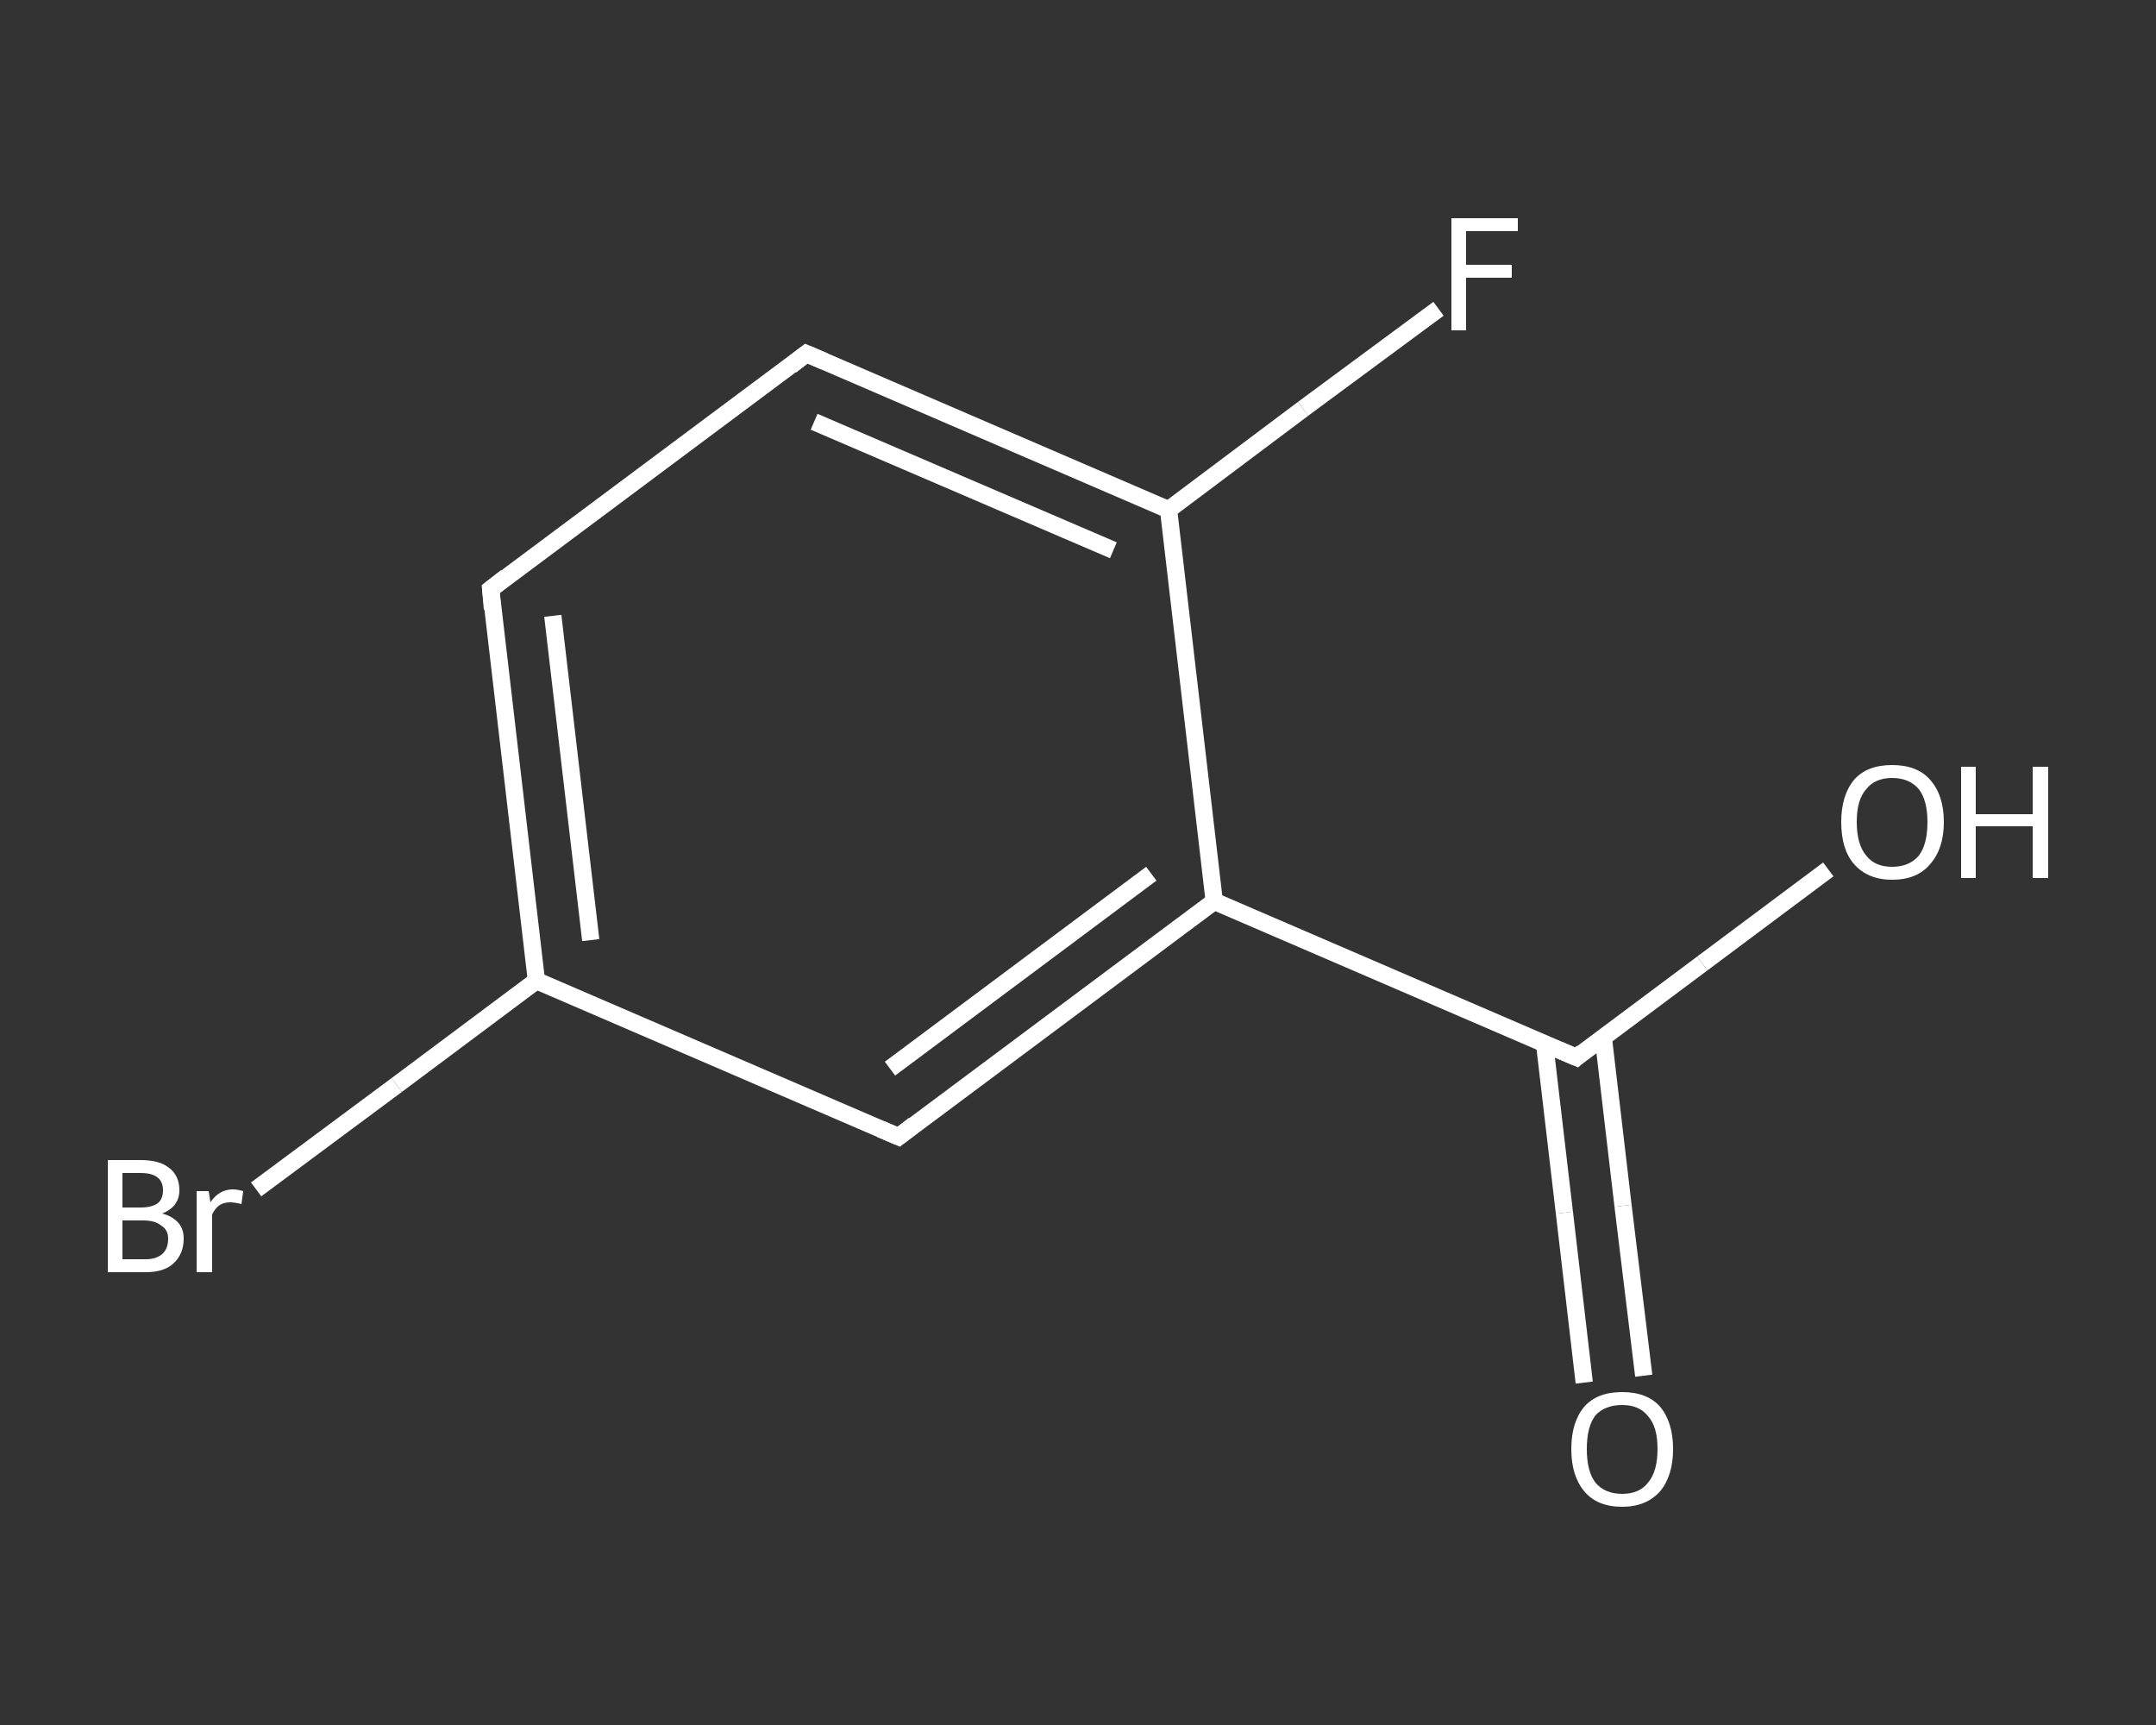 <?xml version='1.0' encoding='iso-8859-1'?>
<svg version='1.1' baseProfile='full'
              xmlns='http://www.w3.org/2000/svg'
                      xmlns:rdkit='http://www.rdkit.org/xml'
                      xmlns:xlink='http://www.w3.org/1999/xlink'
                  xml:space='preserve'
width='250px' height='200px' viewBox='0 0 250 200'>
<rect x="0" y="0" width="250" height="200" fill="#333333" stroke="none"/>
<!-- END OF HEADER -->
<rect style='opacity:1.0;fill:transparent;stroke:none' width='250.0' height='200.0' x='0.0' y='0.0'> </rect>
<path class='bond-0 atom-0 atom-1' d='M 183.7,160.3 L 181.4,140.6' style='fill:none;fill-rule:evenodd;stroke:#FFFFFF;stroke-width:2.0px;stroke-linecap:butt;stroke-linejoin:miter;stroke-opacity:1' />
<path class='bond-0 atom-0 atom-1' d='M 181.4,140.6 L 179.1,121.0' style='fill:none;fill-rule:evenodd;stroke:#FFFFFF;stroke-width:2.0px;stroke-linecap:butt;stroke-linejoin:miter;stroke-opacity:1' />
<path class='bond-0 atom-0 atom-1' d='M 190.6,159.5 L 188.2,139.8' style='fill:none;fill-rule:evenodd;stroke:#FFFFFF;stroke-width:2.0px;stroke-linecap:butt;stroke-linejoin:miter;stroke-opacity:1' />
<path class='bond-0 atom-0 atom-1' d='M 188.2,139.8 L 185.9,120.2' style='fill:none;fill-rule:evenodd;stroke:#FFFFFF;stroke-width:2.0px;stroke-linecap:butt;stroke-linejoin:miter;stroke-opacity:1' />
<path class='bond-1 atom-1 atom-2' d='M 182.8,122.6 L 197.4,111.7' style='fill:none;fill-rule:evenodd;stroke:#FFFFFF;stroke-width:2.0px;stroke-linecap:butt;stroke-linejoin:miter;stroke-opacity:1' />
<path class='bond-1 atom-1 atom-2' d='M 197.4,111.7 L 212.0,100.8' style='fill:none;fill-rule:evenodd;stroke:#FFFFFF;stroke-width:2.0px;stroke-linecap:butt;stroke-linejoin:miter;stroke-opacity:1' />
<path class='bond-2 atom-1 atom-3' d='M 182.8,122.6 L 140.8,104.5' style='fill:none;fill-rule:evenodd;stroke:#FFFFFF;stroke-width:2.0px;stroke-linecap:butt;stroke-linejoin:miter;stroke-opacity:1' />
<path class='bond-3 atom-3 atom-4' d='M 140.8,104.5 L 104.2,131.8' style='fill:none;fill-rule:evenodd;stroke:#FFFFFF;stroke-width:2.0px;stroke-linecap:butt;stroke-linejoin:miter;stroke-opacity:1' />
<path class='bond-3 atom-3 atom-4' d='M 133.5,101.3 L 103.2,123.9' style='fill:none;fill-rule:evenodd;stroke:#FFFFFF;stroke-width:2.0px;stroke-linecap:butt;stroke-linejoin:miter;stroke-opacity:1' />
<path class='bond-4 atom-4 atom-5' d='M 104.2,131.8 L 62.2,113.7' style='fill:none;fill-rule:evenodd;stroke:#FFFFFF;stroke-width:2.0px;stroke-linecap:butt;stroke-linejoin:miter;stroke-opacity:1' />
<path class='bond-5 atom-5 atom-6' d='M 62.2,113.7 L 46.0,125.8' style='fill:none;fill-rule:evenodd;stroke:#FFFFFF;stroke-width:2.0px;stroke-linecap:butt;stroke-linejoin:miter;stroke-opacity:1' />
<path class='bond-5 atom-5 atom-6' d='M 46.0,125.8 L 29.7,137.9' style='fill:none;fill-rule:evenodd;stroke:#FFFFFF;stroke-width:2.0px;stroke-linecap:butt;stroke-linejoin:miter;stroke-opacity:1' />
<path class='bond-6 atom-5 atom-7' d='M 62.2,113.7 L 56.9,68.3' style='fill:none;fill-rule:evenodd;stroke:#FFFFFF;stroke-width:2.0px;stroke-linecap:butt;stroke-linejoin:miter;stroke-opacity:1' />
<path class='bond-6 atom-5 atom-7' d='M 68.5,109.0 L 64.1,71.4' style='fill:none;fill-rule:evenodd;stroke:#FFFFFF;stroke-width:2.0px;stroke-linecap:butt;stroke-linejoin:miter;stroke-opacity:1' />
<path class='bond-7 atom-7 atom-8' d='M 56.9,68.3 L 93.5,41.0' style='fill:none;fill-rule:evenodd;stroke:#FFFFFF;stroke-width:2.0px;stroke-linecap:butt;stroke-linejoin:miter;stroke-opacity:1' />
<path class='bond-8 atom-8 atom-9' d='M 93.5,41.0 L 135.5,59.1' style='fill:none;fill-rule:evenodd;stroke:#FFFFFF;stroke-width:2.0px;stroke-linecap:butt;stroke-linejoin:miter;stroke-opacity:1' />
<path class='bond-8 atom-8 atom-9' d='M 94.4,48.9 L 129.1,63.8' style='fill:none;fill-rule:evenodd;stroke:#FFFFFF;stroke-width:2.0px;stroke-linecap:butt;stroke-linejoin:miter;stroke-opacity:1' />
<path class='bond-9 atom-9 atom-10' d='M 135.5,59.1 L 151.1,47.4' style='fill:none;fill-rule:evenodd;stroke:#FFFFFF;stroke-width:2.0px;stroke-linecap:butt;stroke-linejoin:miter;stroke-opacity:1' />
<path class='bond-9 atom-9 atom-10' d='M 151.1,47.4 L 166.8,35.8' style='fill:none;fill-rule:evenodd;stroke:#FFFFFF;stroke-width:2.0px;stroke-linecap:butt;stroke-linejoin:miter;stroke-opacity:1' />
<path class='bond-10 atom-9 atom-3' d='M 135.5,59.1 L 140.8,104.5' style='fill:none;fill-rule:evenodd;stroke:#FFFFFF;stroke-width:2.0px;stroke-linecap:butt;stroke-linejoin:miter;stroke-opacity:1' />
<path d='M 183.5,122.0 L 182.8,122.6 L 180.7,121.7' style='fill:none;stroke:#FFFFFF;stroke-width:2.0px;stroke-linecap:butt;stroke-linejoin:miter;stroke-opacity:1;' />
<path d='M 106.0,130.4 L 104.2,131.8 L 102.1,130.9' style='fill:none;stroke:#FFFFFF;stroke-width:2.0px;stroke-linecap:butt;stroke-linejoin:miter;stroke-opacity:1;' />
<path d='M 57.1,70.6 L 56.9,68.3 L 58.7,66.9' style='fill:none;stroke:#FFFFFF;stroke-width:2.0px;stroke-linecap:butt;stroke-linejoin:miter;stroke-opacity:1;' />
<path d='M 91.7,42.4 L 93.5,41.0 L 95.6,41.9' style='fill:none;stroke:#FFFFFF;stroke-width:2.0px;stroke-linecap:butt;stroke-linejoin:miter;stroke-opacity:1;' />
<path class='atom-0' d='M 182.2 168.0
Q 182.2 164.9, 183.7 163.1
Q 185.2 161.4, 188.1 161.4
Q 191.0 161.4, 192.5 163.1
Q 194.0 164.9, 194.0 168.0
Q 194.0 171.1, 192.5 172.9
Q 190.9 174.7, 188.1 174.7
Q 185.2 174.7, 183.7 172.9
Q 182.2 171.1, 182.2 168.0
M 188.1 173.2
Q 190.1 173.2, 191.1 171.9
Q 192.2 170.6, 192.2 168.0
Q 192.2 165.4, 191.1 164.2
Q 190.1 162.9, 188.1 162.9
Q 186.1 162.9, 185.0 164.1
Q 184.0 165.4, 184.0 168.0
Q 184.0 170.6, 185.0 171.9
Q 186.1 173.2, 188.1 173.2
' fill='#FFFFFF'/>
<path class='atom-2' d='M 213.5 95.3
Q 213.5 92.2, 215.0 90.4
Q 216.5 88.7, 219.4 88.7
Q 222.3 88.7, 223.8 90.4
Q 225.4 92.2, 225.4 95.3
Q 225.4 98.4, 223.8 100.2
Q 222.3 102.0, 219.4 102.0
Q 216.6 102.0, 215.0 100.2
Q 213.5 98.5, 213.5 95.3
M 219.4 100.5
Q 221.4 100.5, 222.5 99.2
Q 223.5 97.9, 223.5 95.3
Q 223.5 92.8, 222.5 91.5
Q 221.4 90.2, 219.4 90.2
Q 217.4 90.2, 216.4 91.5
Q 215.3 92.7, 215.3 95.3
Q 215.3 97.9, 216.4 99.2
Q 217.4 100.5, 219.4 100.5
' fill='#FFFFFF'/>
<path class='atom-2' d='M 227.4 88.9
L 229.1 88.9
L 229.1 94.4
L 235.7 94.4
L 235.7 88.9
L 237.5 88.9
L 237.5 101.8
L 235.7 101.8
L 235.7 95.8
L 229.1 95.8
L 229.1 101.8
L 227.4 101.8
L 227.4 88.9
' fill='#FFFFFF'/>
<path class='atom-6' d='M 18.8 140.7
Q 20.0 141.0, 20.7 141.8
Q 21.3 142.5, 21.3 143.6
Q 21.3 145.4, 20.1 146.5
Q 19.0 147.5, 16.9 147.5
L 12.5 147.5
L 12.5 134.5
L 16.3 134.5
Q 18.5 134.5, 19.6 135.4
Q 20.8 136.3, 20.8 138.0
Q 20.8 139.9, 18.8 140.7
M 14.2 136.0
L 14.2 140.0
L 16.3 140.0
Q 17.6 140.0, 18.3 139.5
Q 18.9 139.0, 18.9 138.0
Q 18.9 136.0, 16.3 136.0
L 14.2 136.0
M 16.9 146.0
Q 18.1 146.0, 18.8 145.4
Q 19.5 144.8, 19.5 143.6
Q 19.5 142.6, 18.7 142.1
Q 18.0 141.5, 16.6 141.5
L 14.2 141.5
L 14.2 146.0
L 16.9 146.0
' fill='#FFFFFF'/>
<path class='atom-6' d='M 24.2 138.1
L 24.4 139.4
Q 25.4 137.9, 27.0 137.9
Q 27.5 137.9, 28.2 138.1
L 28.0 139.6
Q 27.2 139.4, 26.7 139.4
Q 26.0 139.4, 25.5 139.7
Q 25.0 140.0, 24.6 140.8
L 24.6 147.5
L 22.8 147.5
L 22.8 138.1
L 24.2 138.1
' fill='#FFFFFF'/>
<path class='atom-10' d='M 168.3 25.3
L 176.0 25.3
L 176.0 26.8
L 170.0 26.8
L 170.0 30.7
L 175.3 30.7
L 175.3 32.2
L 170.0 32.2
L 170.0 38.3
L 168.3 38.3
L 168.3 25.3
' fill='#FFFFFF'/>
</svg>
